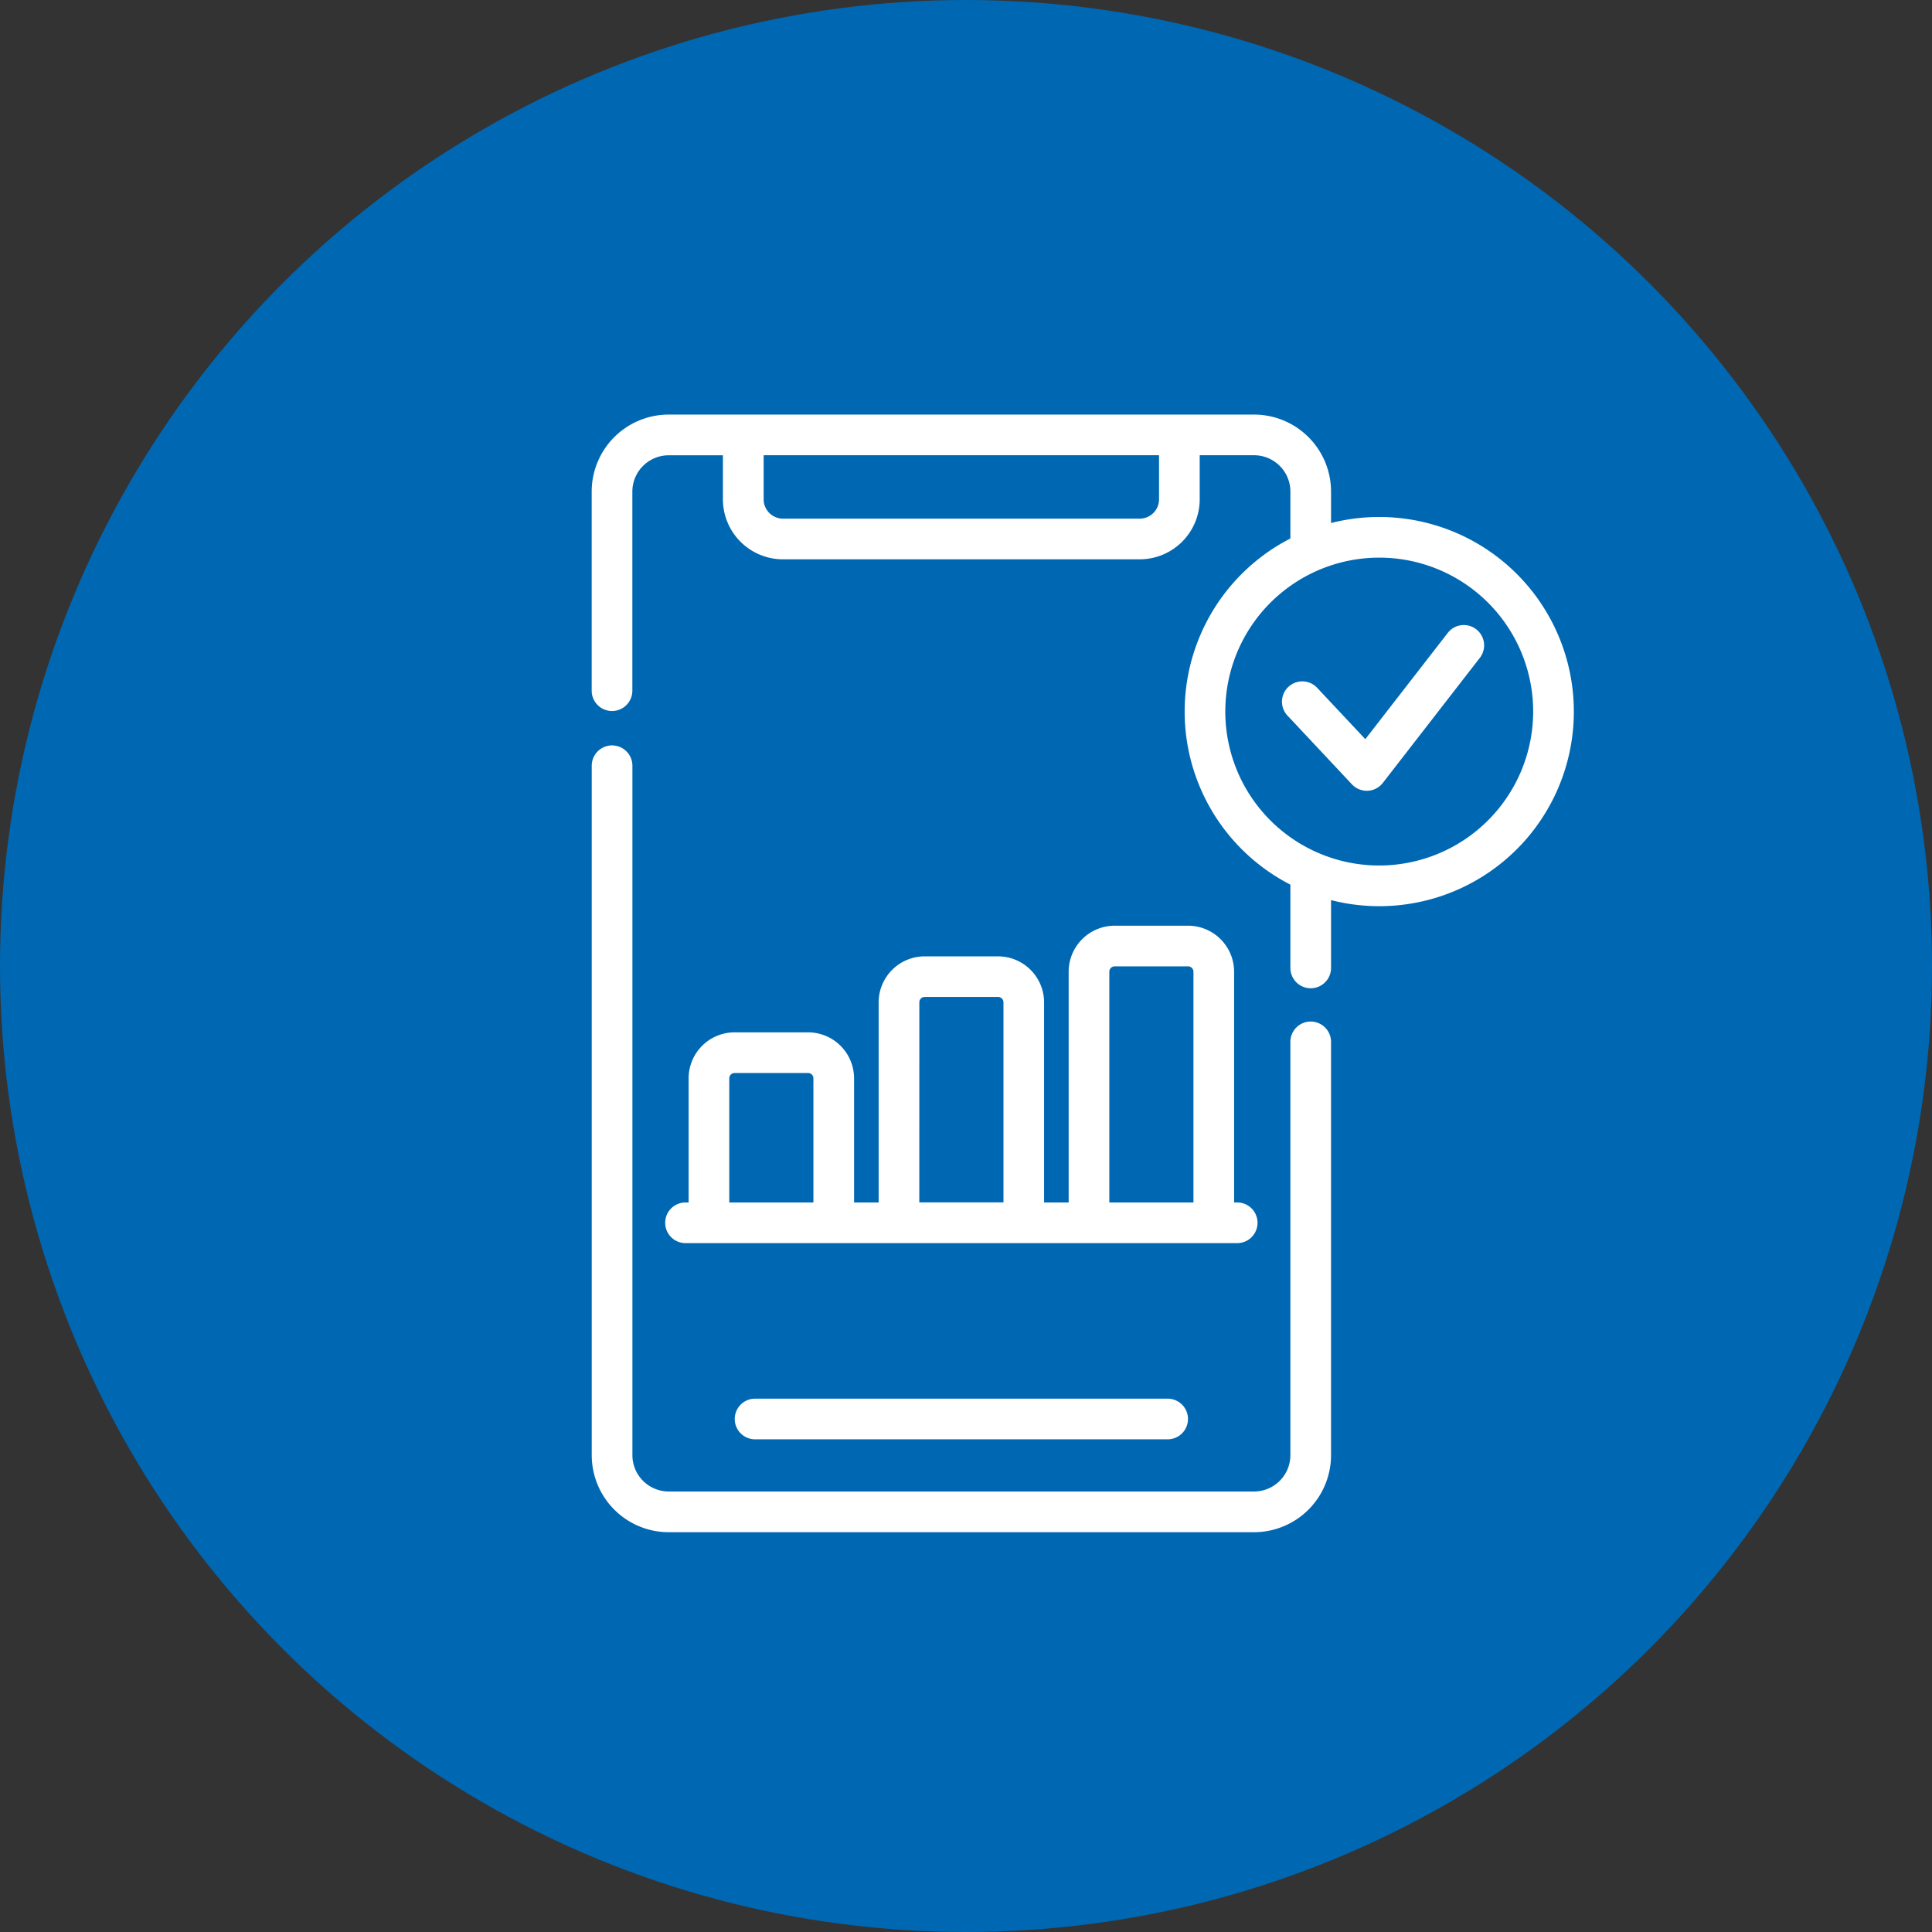 <?xml version="1.0" encoding="UTF-8"?>
<svg xmlns="http://www.w3.org/2000/svg" width="120" height="120" viewBox="0 0 120 120">
  <rect x="0" y="0" width="120" height="120" fill="#333333" stroke="none"/>
  <g id="Raggruppa_1670" data-name="Raggruppa 1670" transform="translate(-462 -904)">
    <g id="Raggruppa_296" data-name="Raggruppa 296" transform="translate(48 -594)">
      <circle id="Ellisse_40" data-name="Ellisse 40" cx="60" cy="60" r="60" transform="translate(414 1498)" fill="#0067b2"/>
    </g>
    <g id="finance" transform="translate(467.851 930)">
      <path id="Tracciato_731" data-name="Tracciato 731" d="M75.559,169.311a1.013,1.013,0,0,0-1.013,1.013V196a2.507,2.507,0,0,1-2.505,2.5H35.679a2.507,2.507,0,0,1-2.5-2.5V153.173a1.013,1.013,0,1,0-2.026,0V196a4.535,4.535,0,0,0,4.529,4.529H72.041A4.535,4.535,0,0,0,76.572,196V170.324A1.013,1.013,0,0,0,75.559,169.311Z" transform="translate(0 -131.611)" fill="#fff" stroke="#fff" stroke-linecap="round" stroke-linejoin="round" stroke-width="0.5"/>
      <path id="Tracciato_732" data-name="Tracciato 732" d="M97.961,452.606a1.013,1.013,0,1,0,0,2.026h25.626a1.013,1.013,0,1,0,0-2.026Z" transform="translate(-56.913 -391.483)" fill="#fff" stroke="#fff" stroke-linecap="round" stroke-linejoin="round" stroke-width="0.5"/>
      <path id="Tracciato_733" data-name="Tracciato 733" d="M73.581,241.705H69.02a2.611,2.611,0,0,0-2.608,2.608v7.959H65.97a1.013,1.013,0,0,0,0,2.026h34.266a1.013,1.013,0,0,0,0-2.026h-.442V237.691a2.612,2.612,0,0,0-2.608-2.609H92.627a2.612,2.612,0,0,0-2.61,2.609v14.581H87.991V239.595a2.612,2.612,0,0,0-2.608-2.609H80.824a2.612,2.612,0,0,0-2.609,2.609v12.677H76.189v-7.959a2.611,2.611,0,0,0-2.608-2.608Zm.582,10.567H68.438v-7.959a.583.583,0,0,1,.582-.582h4.561a.583.583,0,0,1,.582.582Zm17.88-14.581a.584.584,0,0,1,.584-.584h4.559a.584.584,0,0,1,.582.584v14.581H92.043V237.691Zm-11.8,1.9a.584.584,0,0,1,.584-.584h4.559a.584.584,0,0,1,.582.584v12.677H80.24Z" transform="translate(-29.242 -203.335)" fill="#fff" stroke="#fff" stroke-linecap="round" stroke-linejoin="round" stroke-width="0.5"/>
      <path id="Tracciato_734" data-name="Tracciato 734" d="M79.817,6.361a11.808,11.808,0,0,0-3.244.452V4.529A4.535,4.535,0,0,0,72.041,0H35.679a4.535,4.535,0,0,0-4.529,4.529V16.9a1.013,1.013,0,1,0,2.026,0V4.529a2.507,2.507,0,0,1,2.5-2.5H39.3V5.014A3.48,3.48,0,0,0,42.781,8.49H64.94a3.479,3.479,0,0,0,3.475-3.476V2.026h3.627a2.507,2.507,0,0,1,2.505,2.5V7.6a11.833,11.833,0,0,0,0,21.193v5.327a1.013,1.013,0,0,0,2.026,0V29.582A11.837,11.837,0,1,0,79.817,6.361ZM66.389,5.014a1.451,1.451,0,0,1-1.449,1.45H42.781a1.452,1.452,0,0,1-1.45-1.45V2.026H66.389ZM79.817,28.008A9.811,9.811,0,1,1,89.627,18.2,9.822,9.822,0,0,1,79.817,28.008Z" fill="#fff" stroke="#fff" stroke-linecap="round" stroke-linejoin="round" stroke-width="0.5"/>
      <path id="Tracciato_735" data-name="Tracciato 735" d="M360.2,97.012a1.013,1.013,0,0,0-1.421.179l-5.3,6.831-3.207-3.42a1.013,1.013,0,0,0-1.478,1.385l4.018,4.286a1.013,1.013,0,0,0,.739.32h.047a1.013,1.013,0,0,0,.753-.391l6.027-7.769a1.013,1.013,0,0,0-.18-1.421Z" transform="translate(-274.51 -83.727)" fill="#fff" stroke="#fff" stroke-linecap="round" stroke-linejoin="round" stroke-width="0.5"/>
    </g>
  </g>
</svg>
